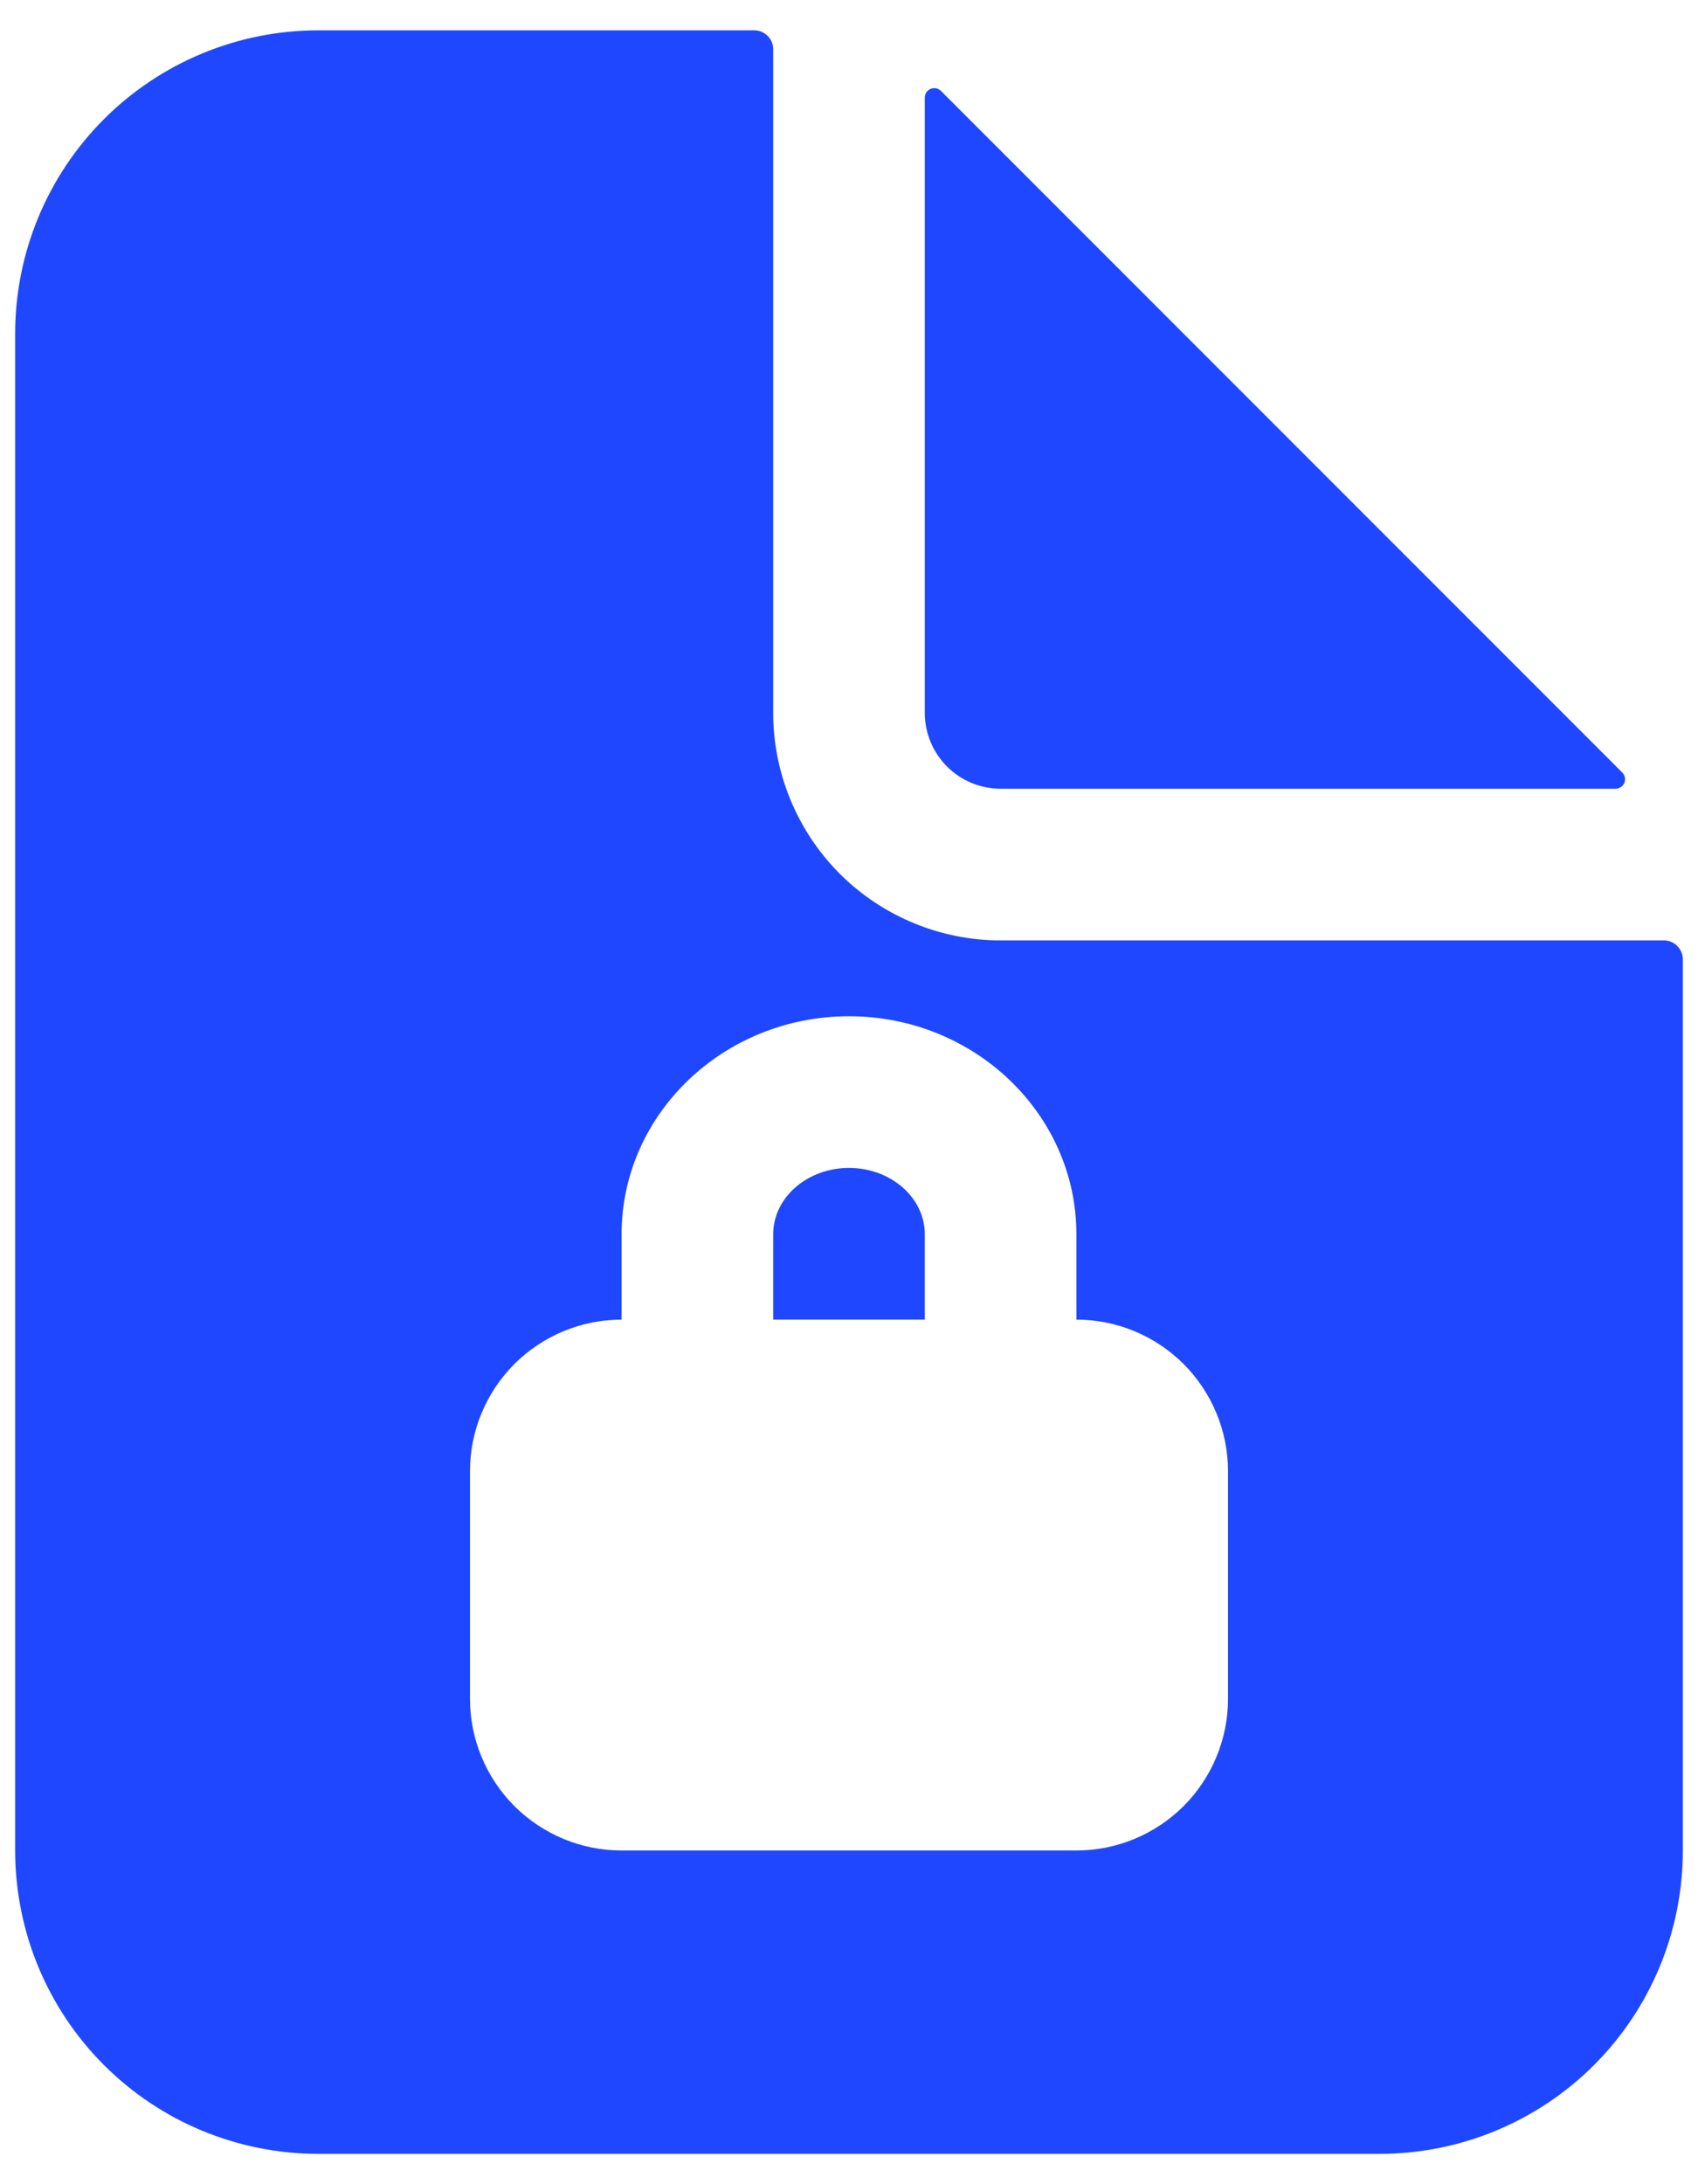 <svg width="14" height="18" viewBox="0 0 14 18" fill="none" xmlns="http://www.w3.org/2000/svg">
<path d="M8.25 6.5H13.321C13.336 6.5 13.351 6.495 13.364 6.487C13.377 6.478 13.387 6.466 13.393 6.452C13.399 6.437 13.4 6.422 13.397 6.407C13.394 6.392 13.387 6.378 13.376 6.367L7.758 0.749C7.747 0.738 7.733 0.731 7.718 0.728C7.703 0.725 7.688 0.727 7.673 0.732C7.659 0.738 7.647 0.748 7.638 0.761C7.63 0.774 7.625 0.789 7.625 0.804V5.875C7.625 6.041 7.691 6.2 7.808 6.317C7.925 6.434 8.084 6.5 8.25 6.5Z" fill="#1F47FF"/>
<path d="M7 9.625C6.655 9.625 6.375 9.87 6.375 10.172V10.875H7.625V10.172C7.625 9.87 7.345 9.625 7 9.625Z" fill="#1F47FF"/>
<path d="M13.719 7.75H8.25C7.753 7.75 7.276 7.552 6.924 7.201C6.573 6.849 6.375 6.372 6.375 5.875V0.406C6.375 0.365 6.359 0.325 6.329 0.296C6.3 0.266 6.26 0.25 6.219 0.25H2.625C1.962 0.25 1.326 0.513 0.857 0.982C0.388 1.451 0.125 2.087 0.125 2.75V15.25C0.125 15.913 0.388 16.549 0.857 17.018C1.326 17.487 1.962 17.75 2.625 17.75H11.375C12.038 17.75 12.674 17.487 13.143 17.018C13.612 16.549 13.875 15.913 13.875 15.25V7.906C13.875 7.865 13.858 7.825 13.829 7.796C13.8 7.766 13.76 7.75 13.719 7.75ZM10.125 14C10.125 14.332 9.993 14.649 9.759 14.884C9.524 15.118 9.207 15.25 8.875 15.25H5.125C4.793 15.25 4.476 15.118 4.241 14.884C4.007 14.649 3.875 14.332 3.875 14V12.125C3.875 11.793 4.007 11.476 4.241 11.241C4.476 11.007 4.793 10.875 5.125 10.875V10.172C5.125 9.181 5.966 8.375 7 8.375C8.034 8.375 8.875 9.181 8.875 10.172V10.875C9.207 10.875 9.524 11.007 9.759 11.241C9.993 11.476 10.125 11.793 10.125 12.125V14Z" fill="#1F47FF"/>
</svg>
